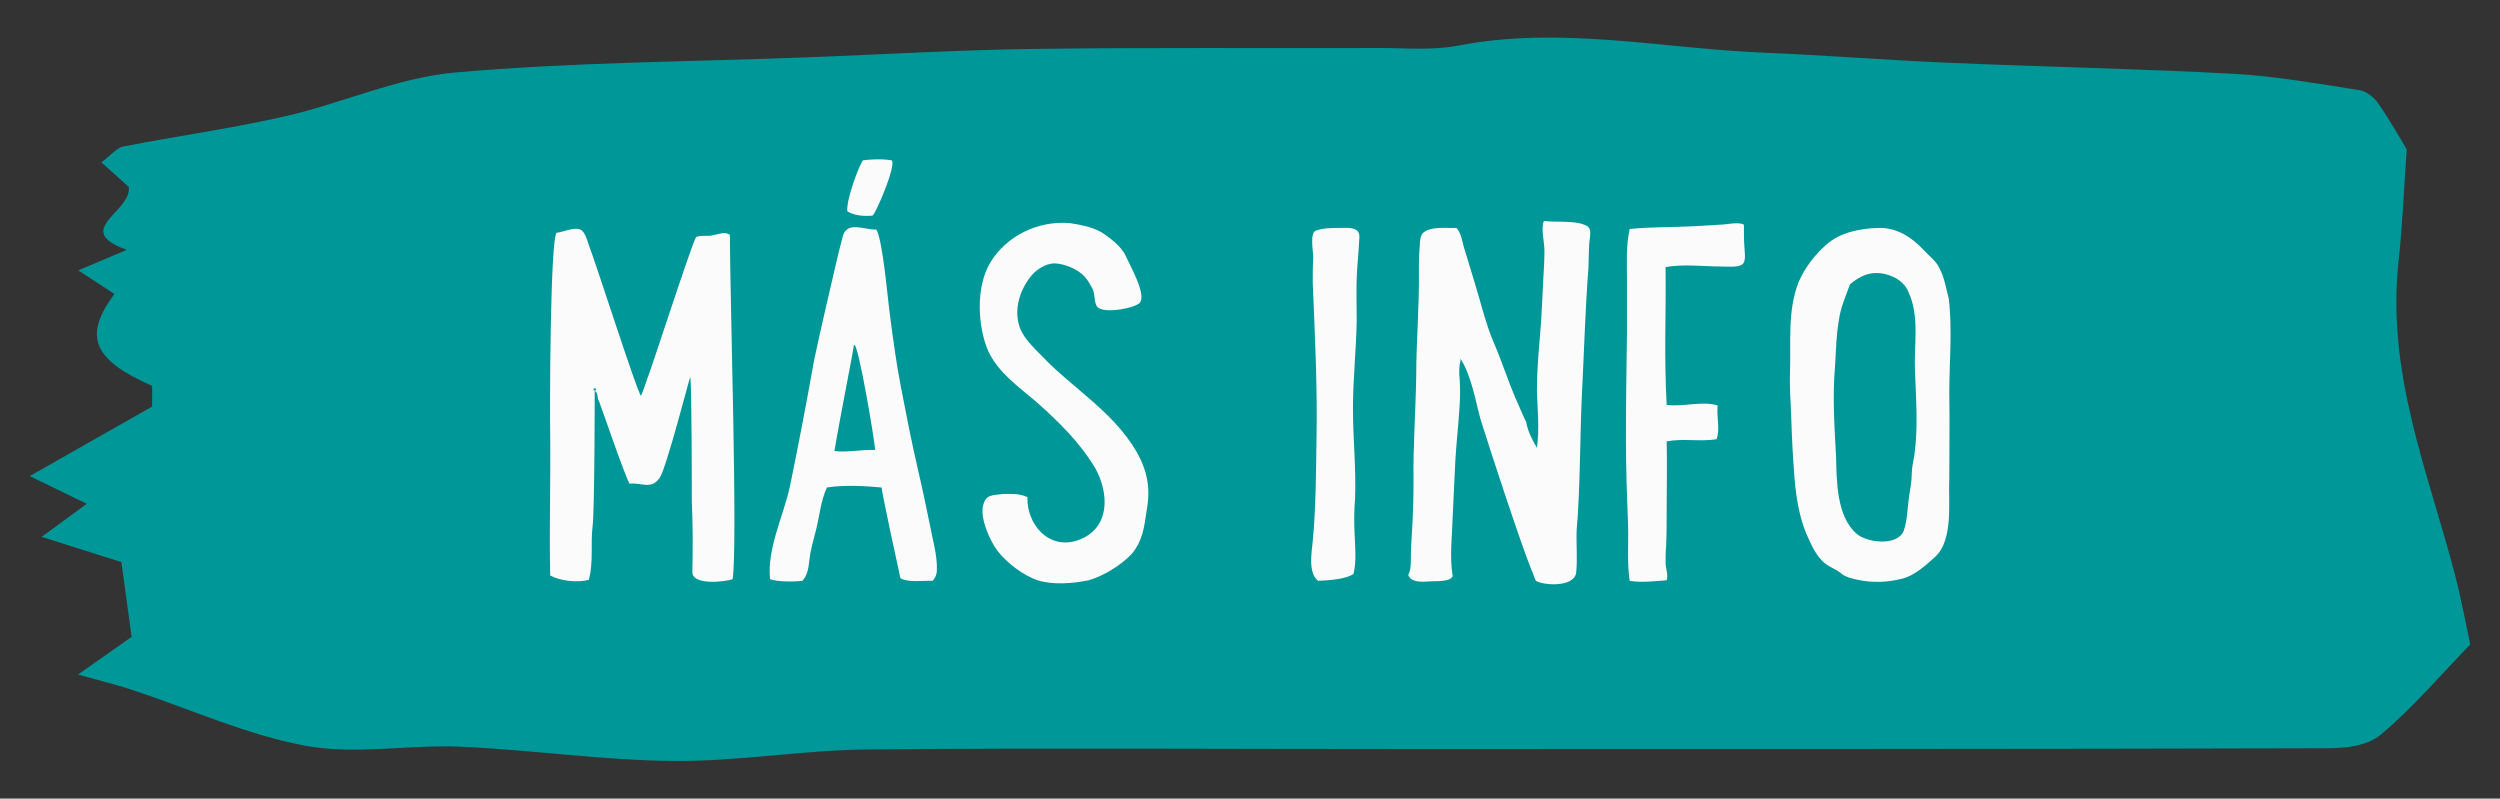 <?xml version="1.0" encoding="iso-8859-1"?>
<!-- Generator: Adobe Illustrator 17.0.0, SVG Export Plug-In . SVG Version: 6.00 Build 0)  -->
<!DOCTYPE svg PUBLIC "-//W3C//DTD SVG 1.1//EN" "http://www.w3.org/Graphics/SVG/1.1/DTD/svg11.dtd">
<svg version="1.1" id="Layer_1" xmlns="http://www.w3.org/2000/svg" xmlns:xlink="http://www.w3.org/1999/xlink" x="0px" y="0px"
	 width="174.609px" height="55.777px" viewBox="0 0 174.609 55.777" style="enable-background:new 0 0 174.609 55.777;"
	 xml:space="preserve">
<rect x="0" y="0" width="174.609" height="55.777" fill="#333333" stroke="none"/>
<g>
	<path style="fill:#009799;" d="M172.531,45.013c-2.054,2.115-4.014,4.424-6.237,6.289c-0.962,0.806-2.465,0.956-3.723,0.959
		c-21.469,0.061-42.939,0.054-64.409,0.056c-12.527,0.001-25.054-0.089-37.58,0.029c-4.525,0.042-9.048,0.845-13.569,0.803
		c-4.958-0.046-9.908-0.781-14.868-0.998c-3.591-0.157-7.263,0.582-10.773-0.059c-4.125-0.754-8.111-2.578-12.162-3.915
		c-1.034-0.341-2.089-0.594-3.761-1.063c1.515-1.066,2.615-1.839,3.744-2.633c-0.183-1.341-0.387-2.829-0.714-5.22
		c-1.434-0.454-3.458-1.095-5.571-1.764c0.852-0.624,1.811-1.325,3.153-2.308c-1.271-0.618-2.179-1.06-3.984-1.938
		c3.224-1.831,5.821-3.306,8.55-4.856c0,0.125,0-0.656,0-1.443c-4.14-1.819-4.833-3.459-2.638-6.418
		c-0.622-0.407-1.243-0.814-2.523-1.652c1.571-0.664,2.516-1.063,3.385-1.431c-3.844-1.378,0.331-2.637,0.149-4.385
		C8.552,12.663,7.926,12.1,7.082,11.34c0.665-0.495,1.069-1.016,1.532-1.107c3.767-0.738,7.567-1.258,11.313-2.113
		c3.971-0.906,7.858-2.703,11.847-3.056c8.214-0.726,16.472-0.749,24.711-1.064c5.253-0.201,10.505-0.514,15.76-0.584
		c8.032-0.106,16.065-0.038,24.097-0.062c1.846-0.005,3.728,0.178,5.533-0.172c7.109-1.378,14.15,0.197,21.218,0.491
		c4.341,0.181,8.678,0.528,13.019,0.713c6.629,0.283,13.264,0.41,19.889,0.769c2.929,0.159,5.846,0.688,8.759,1.135
		c0.479,0.074,1.027,0.477,1.341,0.928c0.847,1.217,1.586,2.541,1.995,3.213c-0.203,2.857-0.301,5.351-0.571,7.819
		c-0.855,7.822,2.043,14.659,3.909,21.775C171.913,41.847,172.25,43.719,172.531,45.013z"/>
	<g>
		<g>
			<path style="fill:#FBFBFB;" d="M49.742,16.443c0.412-0.075,0.899-0.3,1.236-0.038c0,4.046,0.562,21.952,0.188,24.05
				c-0.562,0.188-2.848,0.45-2.81-0.524c0.037-1.648,0.037-3.296-0.038-4.944c0-0.824,0-8.316-0.112-8.653
				c-0.074,0.149-1.686,6.443-2.135,7.042c-0.6,0.862-1.273,0.3-2.098,0.412c-0.338-0.562-2.023-5.507-2.136-5.769
				c-0.149-0.188-0.037-0.6-0.3-0.712c0,0,0,8.278-0.149,9.478c-0.15,1.198,0.075,2.473-0.263,3.709
				c-0.786,0.225-2.022,0.074-2.697-0.3c-0.074-3.297,0.038-6.594,0-9.89c-0.037-1.686,0-13.636,0.45-14.048
				c0.449-0.037,1.161-0.412,1.648-0.225c0.337,0.149,0.486,0.749,0.599,1.086c0.45,1.124,3.297,10.04,3.634,10.526
				c0.075-0.074,0.412-1.049,0.45-1.198c0.112-0.15,3.071-9.328,3.408-9.89C48.993,16.405,49.367,16.519,49.742,16.443z
				 M41.613,27.27c0.037-0.075,0-0.075-0.037-0.15h-0.112v0.15H41.613z"/>
			<path style="fill:#FBFBFB;" d="M65.434,39.818c0,0.3-0.112,0.562-0.299,0.749c-0.6-0.037-1.724,0.15-2.248-0.188
				c-0.188-0.861-1.273-5.844-1.312-6.33c-1.123-0.112-2.697-0.188-3.82,0c-0.412,0.861-0.524,2.022-0.749,2.922
				c-0.15,0.562-0.3,1.124-0.412,1.686c-0.112,0.637-0.075,1.424-0.562,1.91c-0.6,0.075-1.723,0.075-2.247-0.112
				c-0.226-2.135,0.937-4.42,1.386-6.48c0.6-2.922,1.161-5.844,1.686-8.803c0.449-2.099,0.937-4.196,1.424-6.294
				c0.188-0.824,0.374-1.61,0.599-2.435c0.338-1.012,1.499-0.375,2.323-0.412c0.449,0.674,0.824,5.095,0.937,5.844
				c0.225,1.723,0.449,3.446,0.786,5.17c0.375,1.947,0.749,3.858,1.199,5.806c0.3,1.273,0.562,2.548,0.824,3.821
				C65.135,37.684,65.472,38.77,65.434,39.818z M61.126,31.428c-0.037-0.638-1.161-7.38-1.461-7.343
				c0,0.038-0.037,0.038-0.037,0.075c0,0.225-0.937,4.87-1.349,7.342C59.178,31.614,60.152,31.39,61.126,31.428z M60.938,15.058
				c-0.674,0.074-1.349-0.038-1.761-0.3c-0.074-0.824,0.787-3.109,1.087-3.559c0.562-0.075,1.311-0.113,2.022,0
				C62.624,11.536,61.126,15.02,60.938,15.058z"/>
			<path style="fill:#FBFBFB;" d="M80.079,35.698c-0.15,1.049-0.263,2.06-1.012,2.959c-0.712,0.787-1.985,1.573-3.034,1.873
				c-1.124,0.225-2.473,0.337-3.559,0c-1.012-0.337-2.173-1.236-2.81-2.061c-0.524-0.712-1.199-2.21-1.012-3.109
				c0.188-0.861,0.637-0.749,1.424-0.861c0.562,0,1.161-0.037,1.686,0.225c-0.075,1.836,1.461,3.746,3.559,2.997
				c2.248-0.824,2.136-3.259,1.199-4.982c-1.087-1.835-2.585-3.296-4.196-4.72c-1.236-1.049-2.584-1.985-3.296-3.484
				c-0.749-1.723-0.899-4.495,0.149-6.218c1.124-1.836,3.297-2.922,5.544-2.734c0.75,0.112,1.499,0.262,2.136,0.599
				c0.562,0.338,1.498,1.049,1.761,1.686c0.3,0.675,1.498,2.735,0.974,3.297c-0.412,0.375-2.435,0.749-2.922,0.3
				c-0.262-0.225-0.188-0.937-0.337-1.236c-0.225-0.449-0.487-0.898-0.861-1.161c-0.45-0.375-1.274-0.674-1.873-0.674
				c-0.6,0.037-1.162,0.411-1.536,0.823c-0.749,0.899-1.199,2.136-0.937,3.297c0.188,0.974,0.974,1.648,1.648,2.36
				c1.386,1.461,3.184,2.734,4.645,4.195c1.161,1.161,2.322,2.659,2.66,4.233C80.267,34.124,80.229,34.874,80.079,35.698z"/>
			<path style="fill:#FBFBFB;" d="M94.758,19.365c-0.037,1.049,0,2.022,0,3.034c-0.037,2.061-0.262,4.083-0.262,6.144
				c0,2.098,0.225,4.158,0.149,6.256c-0.074,0.824-0.074,1.686-0.037,2.473c0.037,0.898,0.149,1.947-0.075,2.81
				c-0.524,0.374-1.686,0.449-2.472,0.486c-0.712-0.562-0.45-1.985-0.375-2.771c0.225-2.36,0.225-4.721,0.262-7.08
				c0.075-3.671-0.112-7.305-0.262-10.977c0-0.599,0-1.161,0.037-1.76c0-0.412-0.262-1.724,0.188-1.873
				c0.524-0.188,1.124-0.188,1.611-0.188c0.562,0,1.423-0.112,1.423,0.6C94.908,17.492,94.796,18.429,94.758,19.365z"/>
			<path style="fill:#FBFBFB;" d="M106.968,39.818c-0.786-1.948-2.922-8.466-3.559-10.526c-0.374-1.349-0.637-3.071-1.423-4.271
				c0.074,0.15-0.038,0.337-0.038,0.449c-0.037,0.338-0.037,0.675,0,1.012c0.038,0.6,0.038,1.199,0,1.798
				c-0.074,1.312-0.225,2.585-0.3,3.858l-0.187,3.934c-0.038,1.386-0.226,2.847,0,4.158c-0.15,0.449-1.274,0.337-1.611,0.375
				c-0.487,0.037-1.273,0.112-1.498-0.45c0.188-0.337,0.188-0.786,0.188-1.161c0-0.637,0.037-1.198,0.074-1.798
				c0.075-1.199,0.112-2.397,0.112-3.597c-0.037-2.435,0.15-4.907,0.188-7.342c0-2.473,0.225-4.907,0.188-7.38
				c0-0.449,0-0.898,0.037-1.386c0.038-0.337,0-0.937,0.225-1.199c0.524-0.524,1.724-0.337,2.36-0.374
				c0.375,0.412,0.412,1.086,0.6,1.61l0.637,2.098c0.449,1.424,0.786,2.96,1.386,4.346c0.524,1.199,0.937,2.51,1.461,3.746
				c0.263,0.562,0.487,1.161,0.787,1.761c0.112,0.637,0.412,1.236,0.749,1.798c0.188-1.349,0.037-2.622,0-3.971
				c0-1.349,0.112-2.659,0.225-3.971c0.112-1.273,0.15-2.622,0.225-3.934c0.038-0.6,0.075-1.273,0.075-1.91
				c0-0.6-0.263-1.498-0.037-2.061c0.749,0.112,2.098-0.037,2.81,0.263c0.449,0.149,0.449,0.412,0.412,0.861
				c-0.113,0.712-0.075,1.461-0.113,2.173c-0.225,2.922-0.299,5.806-0.449,8.69c-0.149,3.034-0.112,6.631-0.374,9.627
				c-0.038,0.975,0.074,2.023-0.038,2.997c-0.188,0.975-2.247,0.862-2.81,0.524C107.155,40.343,107.08,40.043,106.968,39.818z"/>
			<path style="fill:#FBFBFB;" d="M121.837,17.268c0,0.262,0.15,0.974-0.149,1.198s-1.012,0.15-1.387,0.15
				c-1.273,0-2.696-0.188-3.971,0.037c0.038,3.783-0.112,5.994,0.075,9.627c1.236,0.15,2.473-0.299,3.559,0.038
				c-0.075,0.937,0.188,1.648-0.075,2.359c-1.161,0.188-2.322-0.074-3.483,0.15c0.037,1.573,0,3.184,0,4.795
				c0,0.824,0,1.648-0.037,2.51c-0.038,0.412-0.038,0.824-0.038,1.273c0.038,0.375,0.188,0.749,0.075,1.124
				c-0.562,0.037-1.798,0.188-2.585,0.037c-0.188-1.273-0.074-2.585-0.112-3.858c-0.075-2.022-0.149-4.046-0.149-6.068
				c0-2.473,0.037-4.944,0.074-7.417V19.59c0-1.161-0.074-2.435,0.188-3.596c1.424-0.15,2.922-0.113,4.383-0.188l1.911-0.112
				c0.449,0,1.311-0.225,1.686,0C121.8,16.219,121.8,16.743,121.837,17.268z"/>
			<path style="fill:#FBFBFB;" d="M136.145,27.494c0.037,1.985,0,4.008,0,5.993c-0.075,1.573,0.3,4.196-0.975,5.395
				c-0.674,0.6-1.423,1.312-2.322,1.536c-1.011,0.262-2.098,0.3-3.109,0.075c-0.337-0.075-0.898-0.188-1.198-0.487
				c-0.337-0.263-0.712-0.375-1.049-0.637c-0.675-0.524-1.012-1.387-1.349-2.136c-0.675-1.686-0.787-3.371-0.899-5.132
				c-0.074-1.086-0.112-2.21-0.149-3.259c-0.038-0.975-0.112-1.948-0.075-2.885c0.075-2.061-0.188-4.232,0.6-6.256
				c0.449-1.012,1.124-1.91,1.948-2.622c0.974-0.861,2.359-1.124,3.633-1.161c1.274-0.038,2.36,0.674,3.185,1.573
				c0.375,0.412,0.861,0.749,1.086,1.273c0.338,0.637,0.45,1.386,0.637,2.098C136.369,23.036,136.145,25.284,136.145,27.494z
				 M129.664,37.271c0.711,0.637,2.847,0.898,3.296-0.188c0.263-0.749,0.263-1.648,0.375-2.397c0.075-0.524,0.188-1.049,0.188-1.573
				c0-0.45,0.112-0.862,0.187-1.349c0.263-1.948,0.113-3.896,0.038-5.844c-0.075-1.836,0.337-3.821-0.449-5.507
				c-0.263-0.712-0.975-1.124-1.648-1.273c-0.975-0.225-1.724,0.112-2.436,0.712c-0.3,0.823-0.674,1.647-0.786,2.547
				c-0.188,1.049-0.188,2.098-0.263,3.185c-0.188,2.172-0.037,4.232,0.075,6.368C128.277,33.6,128.277,36.072,129.664,37.271z"/>
		</g>
	</g>
</g>
</svg>
